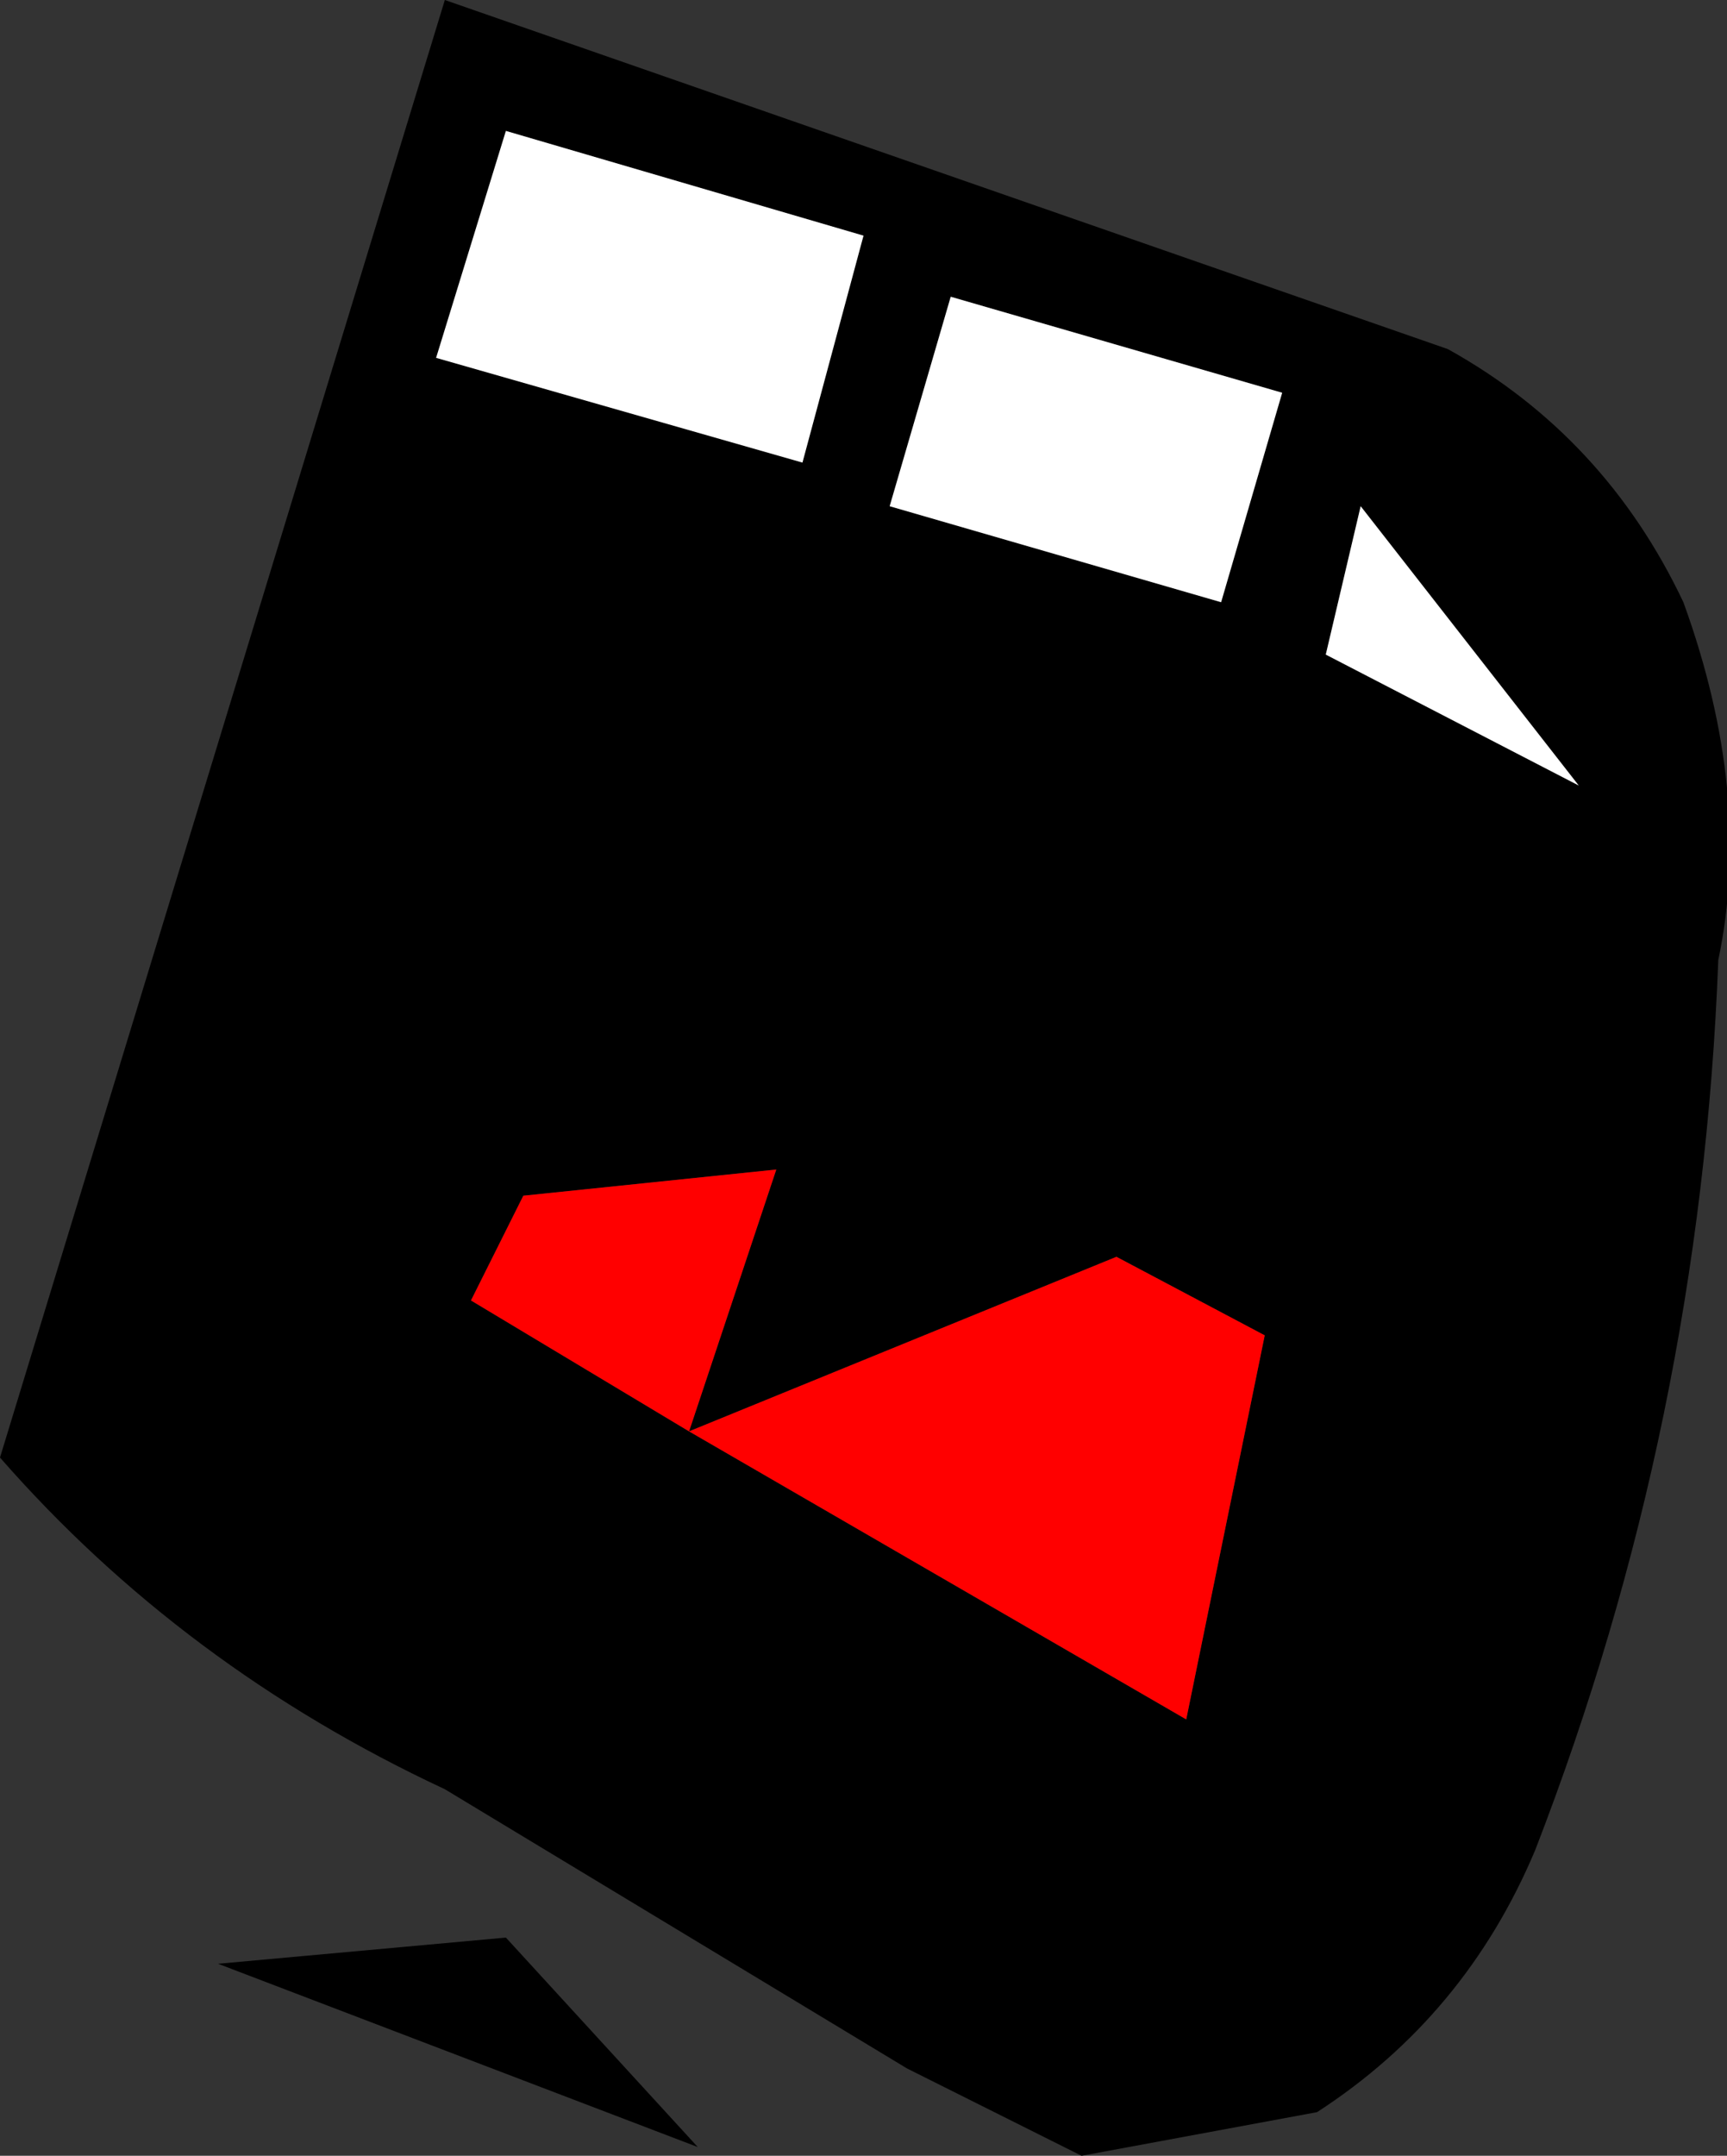<?xml version="1.0" encoding="UTF-8" standalone="no"?>
<svg xmlns:xlink="http://www.w3.org/1999/xlink" height="12.35px" width="9.9px" xmlns="http://www.w3.org/2000/svg">
  <rect width="100%" height="100%" fill="#333333" stroke="none"/>
  <g transform="matrix(1.0, 0.0, 0.0, 1.0, 10.25, 31.35)">
    <path d="M-2.9 -29.1 L-4.8 -29.65 -5.15 -28.45 -3.25 -27.9 -2.9 -29.1 M-2.65 -27.6 L-1.2 -26.85 -2.45 -28.45 -2.65 -27.6 M-7.75 -29.3 L-5.65 -28.7 -5.3 -30.0 -7.35 -30.6 -7.75 -29.3 M-1.95 -29.35 Q-1.05 -28.85 -0.6 -27.9 -0.2 -26.8 -0.4 -25.85 -0.5 -23.2 -1.45 -20.75 -1.85 -19.8 -2.7 -19.25 L-4.05 -19.0 -5.05 -19.5 -7.7 -21.1 Q-9.2 -21.8 -10.25 -23.0 L-7.7 -31.35 -1.95 -29.35 M-3.45 -21.5 L-3.0 -23.7 -3.85 -24.15 -6.3 -23.15 -5.8 -24.65 -7.25 -24.5 -7.55 -23.9 -6.3 -23.15 -3.45 -21.5 M-6.25 -19.05 L-9.0 -20.1 -7.35 -20.25 -6.25 -19.05" fill="#000000" fill-rule="evenodd" stroke="none"/>
    <path d="M-7.75 -29.3 L-7.35 -30.6 -5.3 -30.0 -5.65 -28.7 -7.75 -29.3 M-2.65 -27.6 L-2.45 -28.45 -1.2 -26.85 -2.65 -27.6 M-2.9 -29.1 L-3.25 -27.9 -5.15 -28.45 -4.8 -29.65 -2.9 -29.1" fill="#ffffff" fill-rule="evenodd" stroke="none"/>
    <path d="M-3.45 -21.5 L-6.3 -23.15 -7.55 -23.9 -7.25 -24.5 -5.8 -24.65 -6.3 -23.15 -3.85 -24.15 -3.0 -23.7 -3.45 -21.5" fill="#ff0000" fill-rule="evenodd" stroke="none"/>
  </g>
</svg>
